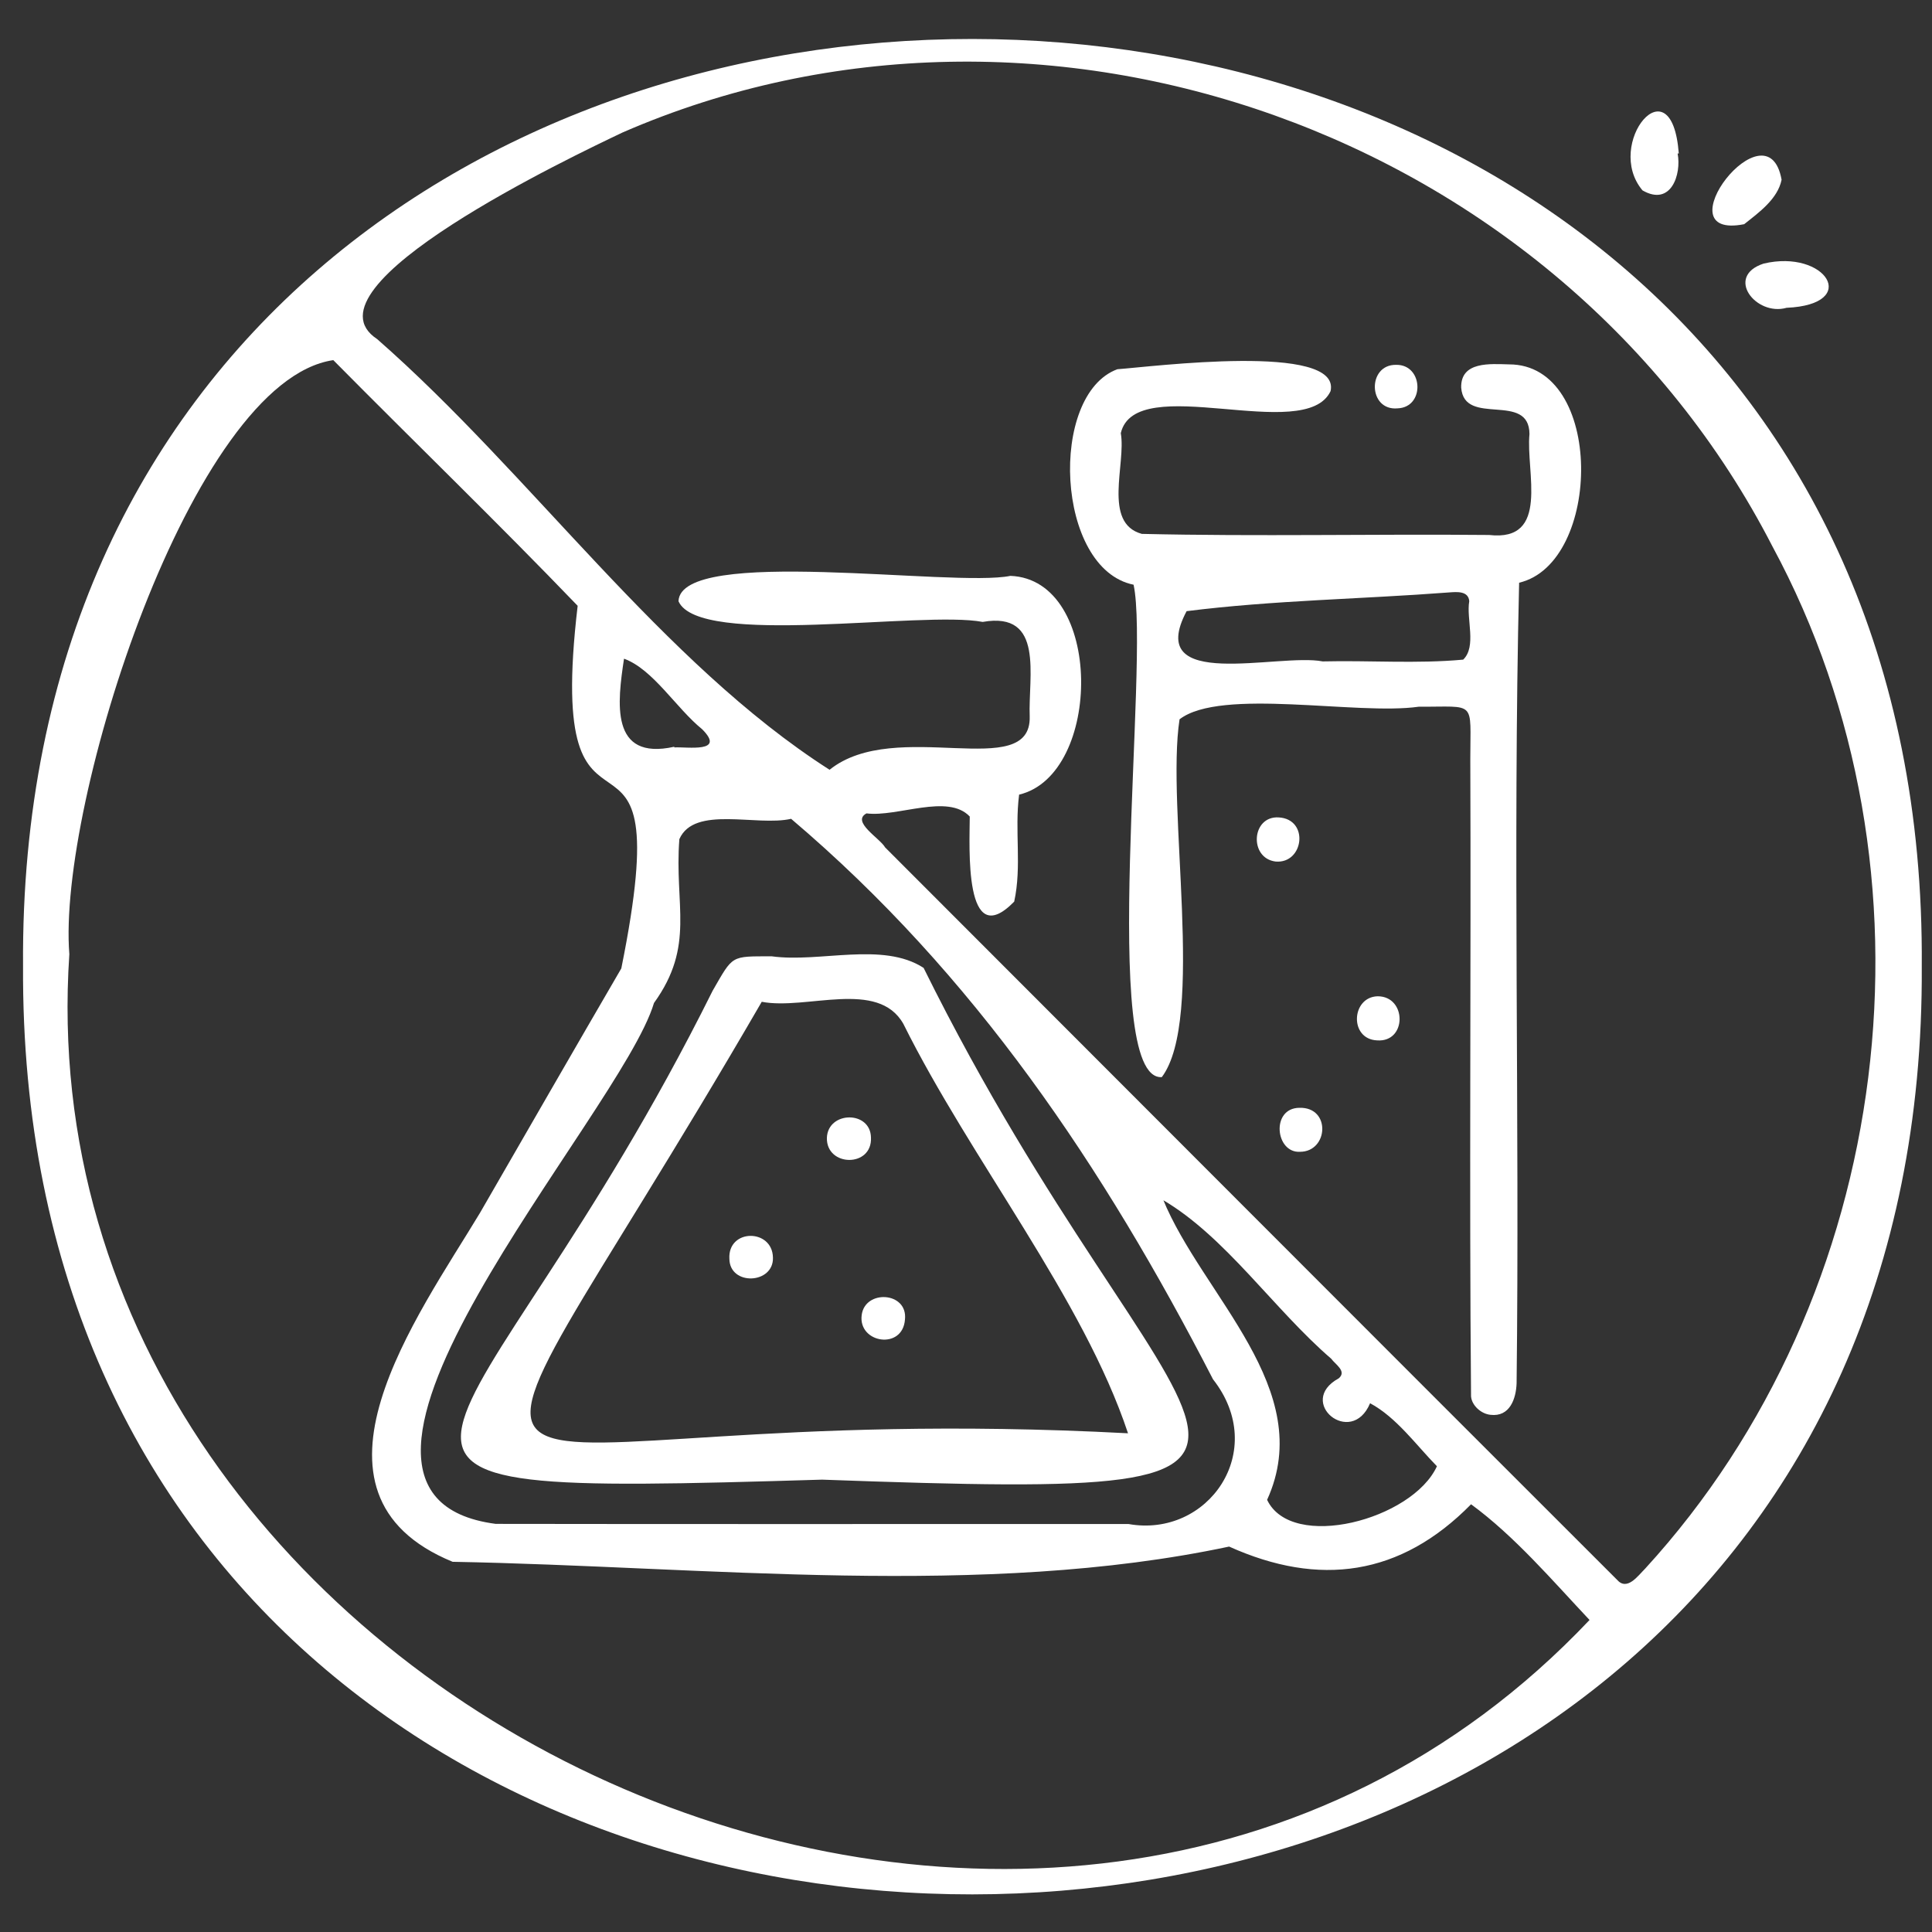 <svg xmlns="http://www.w3.org/2000/svg" xmlns:xlink="http://www.w3.org/1999/xlink" width="512" height="512" x="0" y="0" viewBox="0 0 512 512" style="enable-background:new 0 0 512 512" xml:space="preserve"><rect x="0" y="0" width="512" height="512" fill="#333333" stroke="none"/><g><path d="M509.288 256.094c1.847 327.499-505.077 328.385-503.18-.167-2.271-327.794 505.605-327.185 503.18.167zm-201.212 61.845.369-.581-.252.431c10.392 25.506 40.961 50.364 27.604 79.68 6.508 13.72 38.528 5.285 45.003-8.902-5.477-5.572-10.723-12.952-17.712-16.695-4.964 11.836-19.716-.362-8.316-6.594 2.235-1.883-.917-3.7-1.981-5.198-15.193-13.081-28.018-32.376-44.715-42.141zm-37.999-107.355c-1.246 9.672.755 18.884-1.303 28.355-13.387 13.7-11.805-14.609-11.779-22.551-5.822-6.173-19.104.195-27.368-.83-4.105 2.199 3.578 6.589 4.944 9.016 64.646 64.685 129.234 129.429 193.936 194.057 2.689 3.104 5.529-.995 7.48-2.93 66.148-72.197 80.282-184.712 33.708-270.937C413.226 34.972 276.176-13.302 164.998 35.103c-12.731 6.076-86.237 40.841-65.04 54.766 40.811 35.764 75.475 85.731 119.887 114.129 17.501-14.064 53.525 3.456 53.036-14.12-.428-10.579 4.017-27.978-12.462-25.062-16.044-3.055-75.191 6.832-80.613-5.482.567-14.731 72.846-3.619 87.958-6.723 24.768.945 24.438 52.725 2.313 57.973zm55.656 199.275c-65.294 13.851-138.66 5.247-205.784 4.034-43.916-18.057-9.088-65.316 7.263-92.483 12.461-21.6 24.896-43.216 37.441-64.769 16.267-80.487-20.71-18.398-11.567-96.095-21.185-22.037-43.252-43.358-64.758-65.108-37.602 5.504-73.147 117.605-69.951 157.434-13.415 199.415 260.415 327.002 402.87 176.439-9.853-10.46-19.859-22.212-31.398-30.663-18.701 19.04-40.246 21.964-64.116 11.211zm-116.08-192.865c-9.107 2.086-25.644-3.649-29.614 5.383-1.372 17.582 4.264 28.185-6.727 43.426-8.82 29.731-101.516 130.23-41.949 138.04 55.9.096 111.796.011 167.691.035 21.11 3.758 37.304-19.39 22.404-38.354-29.009-56.316-63.135-107.25-111.805-148.53zm-30.965-19.098v.178c3.457-.201 13.742 1.539 7.382-4.827-6.861-5.543-12.99-15.901-20.699-18.685-1.718 11.505-3.849 27.13 13.317 23.334z" fill="#FFFFFF" opacity="1" data-original="#000000"></path><path d="M472.139 47.631c-1.024 5.106-6.023 8.694-9.913 11.781-22.238 4.38 6.182-32.576 9.913-11.781zM444.587 40.681c1.06 5.462-1.716 14.142-9.308 9.773-10.337-12.299 7.76-34.379 9.614-9.786l-.306.013zM473.446 81.572c-8.103 2.306-16.4-8.309-6.091-11.713 16.507-3.931 25.933 10.836 6.091 11.713zM300.408 154.955c-20.674-4.197-22.548-50.392-4.291-57.106 8.846-.627 59.401-7.145 56.496 5.806-6.687 14.238-51.684-5.514-55.59 11.137 1.441 8.12-4.879 23.826 5.572 26.691 30.659.717 61.372 0 92.046.291 16.219 1.853 9.69-16.717 10.685-26.743-.081-11.385-17.301-1.791-18.097-12.311-.158-7.029 7.775-6.269 12.67-6.155 25.364-.028 24.693 52.688 2.685 57.858-1.681 70.618.154 141.46-.669 212.148-.139 4.065-1.774 8.977-6.902 8.371-2.495-.238-4.971-2.464-5.171-4.886-.496-56.279.023-112.589-.196-168.878-.016-15.812 1.767-13.81-13.666-13.893-16.327 2.341-52.402-5.118-63.386 3.338-3.608 23.288 6.869 79.431-4.704 94.828-16.889 1.026-3.117-110.594-7.482-130.496zm50.125 20.326c12.392-.302 24.895.666 37.232-.474 3.612-3.509.777-10.708 1.603-15.501-.246-2.76-3.325-2.455-5.342-2.308-23.135 1.771-46.61 2.066-69.561 4.965-11.42 21.534 24.375 11.024 36.068 13.318z" fill="#FFFFFF" opacity="1" data-original="#000000"></path><path d="M364.957 275.713c-7.442-.308-6.875-11.497.128-11.689 7.755-.019 7.812 12.251-.128 11.689zM344.526 305.236c-6.562.393-7.778-11.595-.165-11.655 8.419-.226 7.674 11.641.165 11.655zM370.398 108.214c-7.889.743-8.116-11.685-.382-11.526 7.196-.103 7.645 11.248.382 11.526zM338.86 216.621c8.183.458 6.652 12.348-.814 11.695-7.08-.876-6.434-12.116.814-11.695zM217.883 392.121c-151.028 4.544-93.664.4-29.03-129.556 5.497-9.523 4.695-9.116 15.679-9.129 12.785 1.752 29.379-3.973 40.231 3.062 65.801 133.042 128.834 141.265-26.88 135.623zm-16.012-126.637c-94.611 163.192-92.282 104.335 97.064 114.352-11.815-35.599-41.689-72.567-59.535-108.5-6.756-11.939-25.682-3.566-37.529-5.852z" fill="#FFFFFF" opacity="1" data-original="#000000"></path><path d="M230.817 301.474c.355 7.978-11.845 7.779-11.684.076.246-7.115 11.561-7.319 11.684-.076zM239.824 349.677c-.581 8.164-12.402 6.308-11.472-1.134.822-6.883 12.271-6.253 11.472 1.134zM204.837 333.266c.236 7.052-11.451 7.575-11.543.331-.443-8.044 11.401-8.046 11.543-.331z" fill="#FFFFFF" opacity="1" data-original="#000000"></path></g></svg>